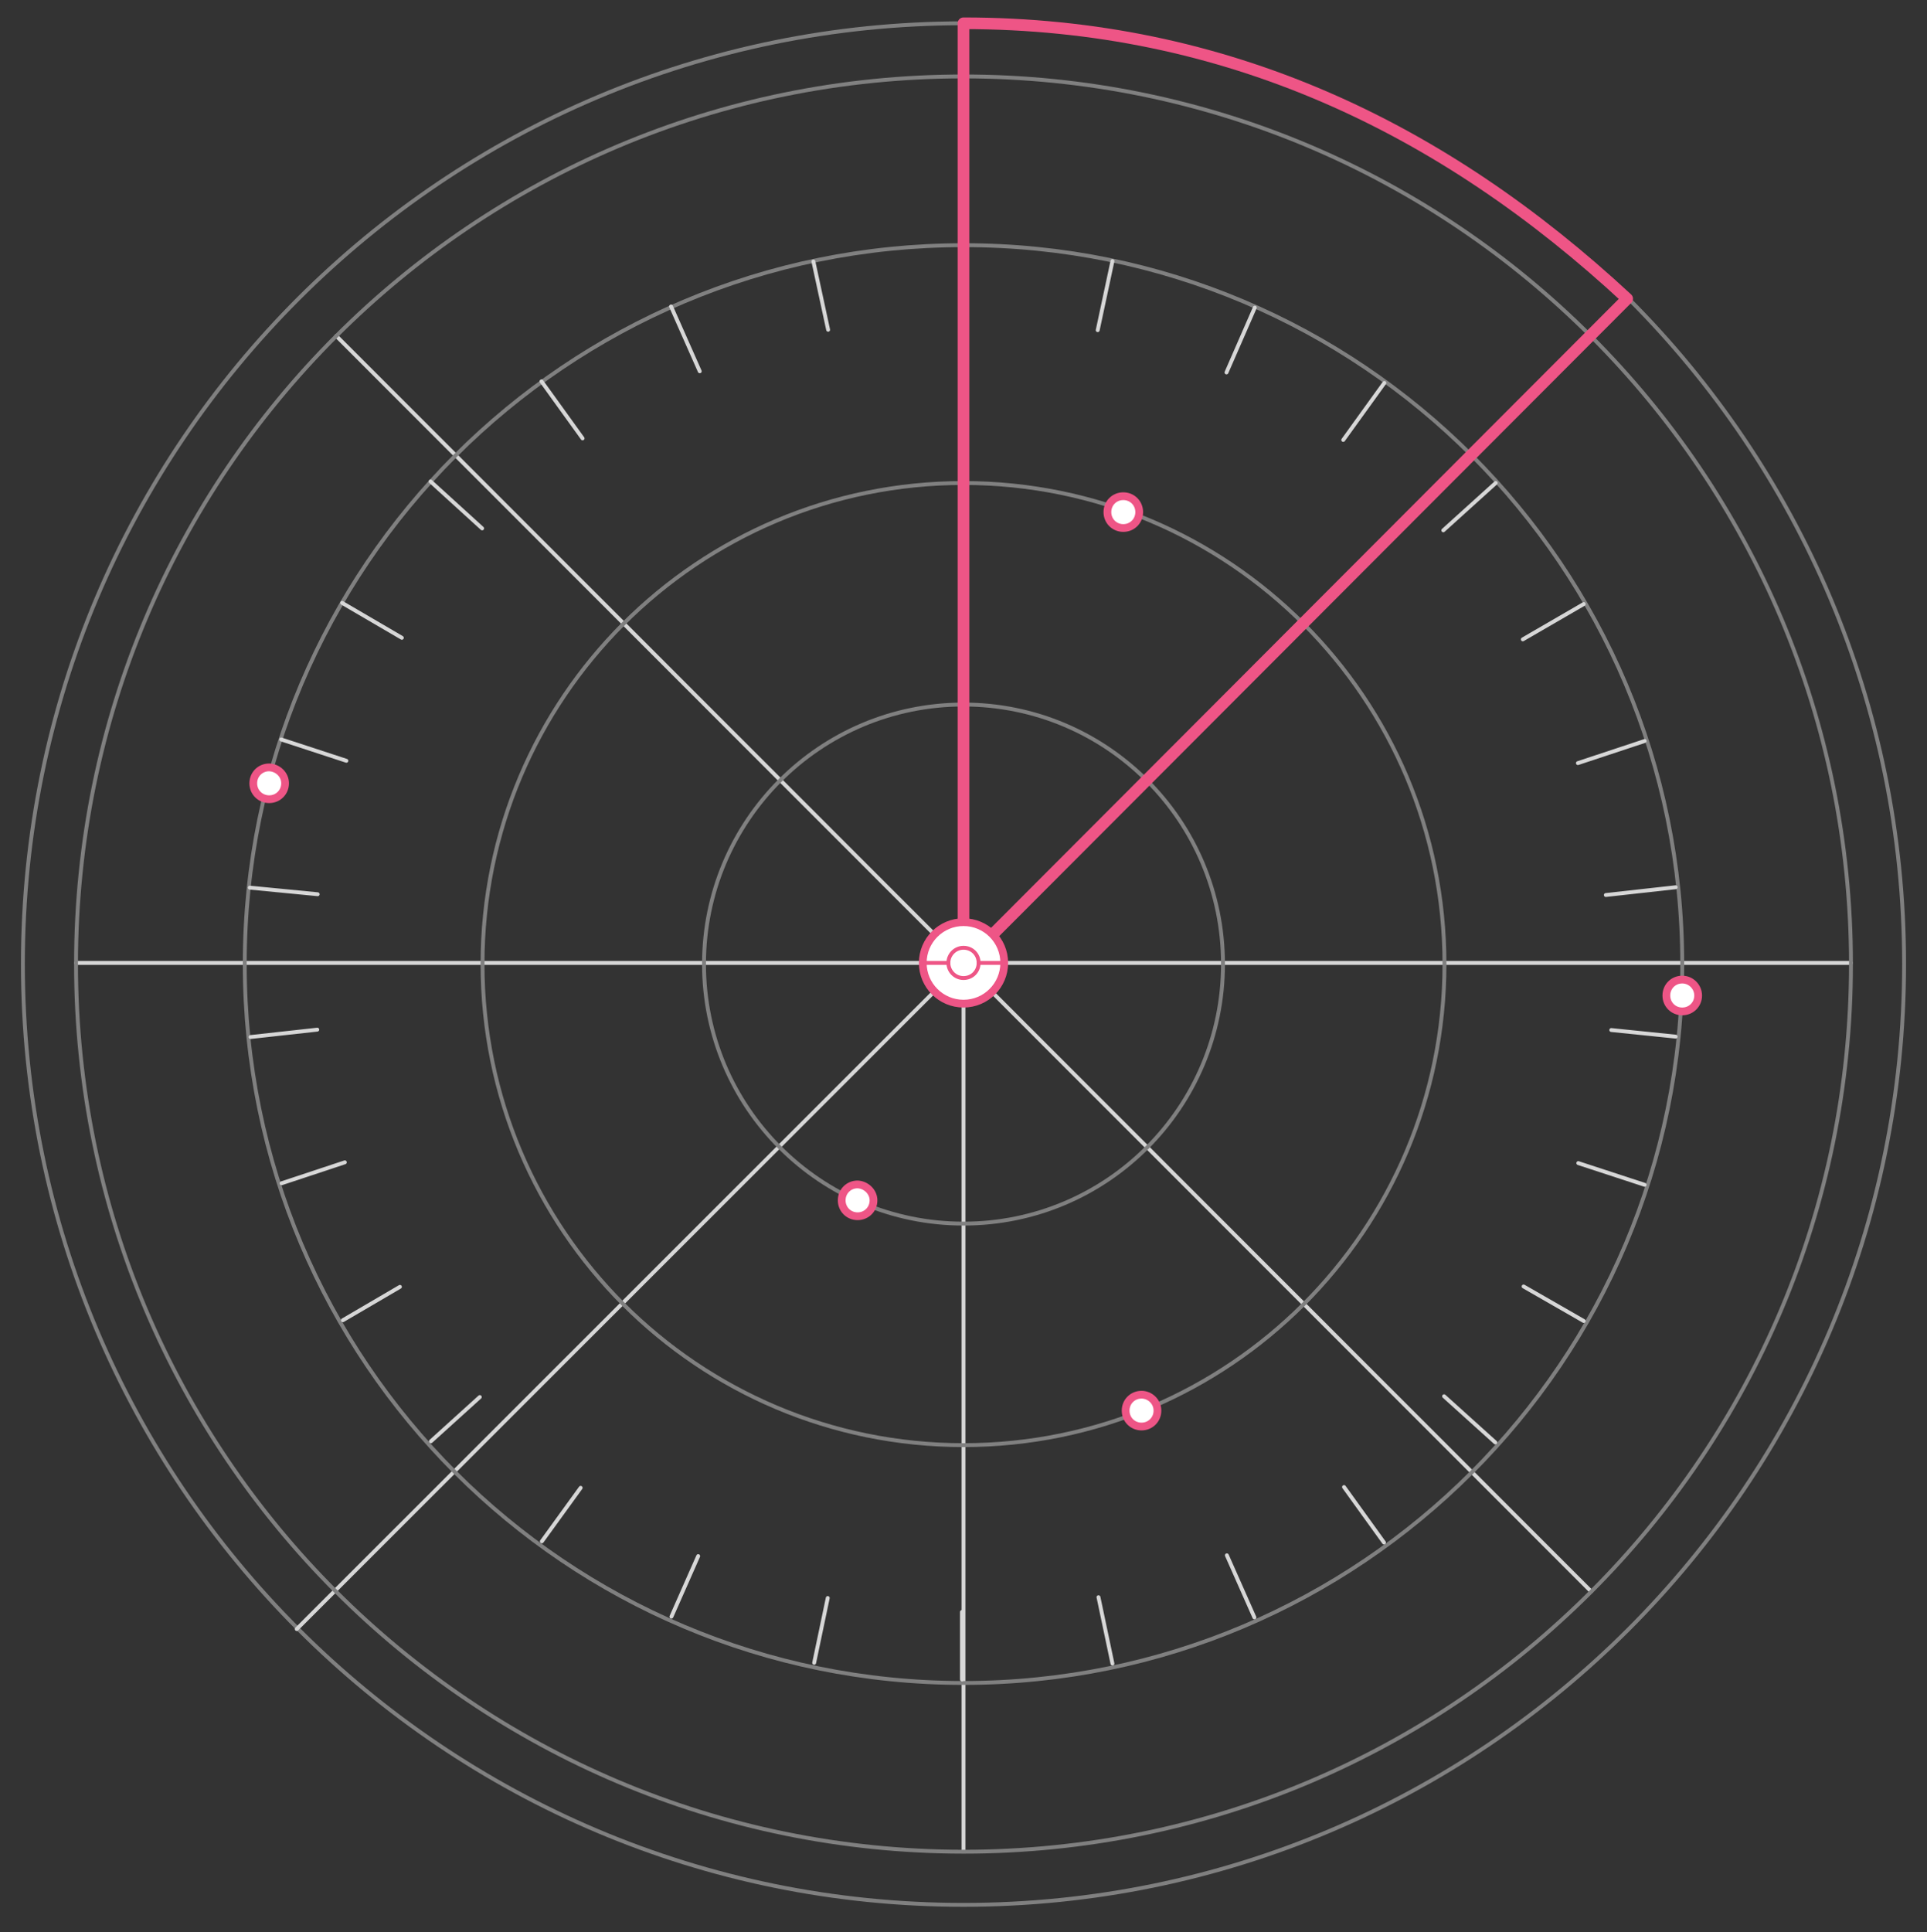 <?xml version="1.0" encoding="utf-8"?>
<!-- Generator: Adobe Illustrator 22.0.0, SVG Export Plug-In . SVG Version: 6.00 Build 0)  -->
<svg version="1.1" id="Layer_1" xmlns="http://www.w3.org/2000/svg" xmlns:xlink="http://www.w3.org/1999/xlink" x="0px" y="0px"
	 viewBox="0 0 496.8 498" style="enable-background:new 0 0 496.8 498;" xml:space="preserve">
<rect x="0" y="0" width="496.8" height="498" fill="#333333" stroke="none"/>
<style type="text/css">
	.ddosa0{fill:none;stroke:#808080;stroke-linecap:round;stroke-linejoin:round;stroke-miterlimit:10;}
	.ddosa1{fill:none;stroke:#D7D7D7;stroke-linecap:round;stroke-linejoin:round;stroke-miterlimit:10;}
	.ddosa2{fill:none;stroke:#808080;stroke-linecap:round;stroke-linejoin:round;stroke-miterlimit:10;}
	.ddosa3{fill:#FFFFFF;stroke:#ee5586;stroke-width:2;stroke-linecap:round;stroke-linejoin:round;stroke-miterlimit:10;}
	.ddosa4{fill:none;stroke:#ee5586;stroke-linecap:round;stroke-linejoin:round;stroke-miterlimit:10;}
	.ddosa5{fill:none;stroke:#ee5586;stroke-width:3;stroke-linecap:round;stroke-linejoin:round;stroke-miterlimit:10;}
</style>
<g>
	<path class="ddosa0" d="M490.9,248.5c0,133.9-108.6,242.5-242.5,242.5C114.5,491,5.9,382.4,5.9,248.5C5.9,114.5,114.5,6,248.4,6
		C382.3,6,490.9,114.5,490.9,248.5z"/>
	<line class="ddosa1" x1="248.4" y1="19.7" x2="248.4" y2="477.2"/>
	<line class="ddosa1" x1="19.6" y1="248.2" x2="477.2" y2="248.2"/>
	<line class="ddosa1" x1="76.5" y1="419.9" x2="410" y2="86.5"/>
	<line class="ddosa1" x1="86.7" y1="86.6" x2="410.2" y2="410.2"/>
	<path class="ddosa2" d="M433.7,248.5c0,102.4-83,185.3-185.3,185.3c-102.4,0-185.3-83-185.3-185.3c0-102.4,83-185.3,185.3-185.3
		C350.8,63.1,433.7,146.1,433.7,248.5z"/>
	<path class="ddosa2" d="M477.2,248.5c0,126.4-102.4,228.8-228.8,228.8C122,477.2,19.6,374.8,19.6,248.5
		C19.6,122.1,122,19.7,248.4,19.7C374.8,19.7,477.2,122.1,477.2,248.5z"/>
	<path class="ddosa2" d="M372.4,248.5c0,68.5-55.5,124-124,124c-68.5,0-124-55.5-124-124c0-68.5,55.5-124,124-124
		C316.9,124.5,372.4,180,372.4,248.5z"/>
	<path class="ddosa2" d="M315.3,248.5c0,36.9-29.9,66.9-66.9,66.9c-36.9,0-66.9-29.9-66.9-66.9c0-36.9,29.9-66.9,66.9-66.9
		C285.3,181.6,315.3,211.5,315.3,248.5z"/>
	<g>
		<line class="ddosa1" x1="249" y1="63.1" x2="249" y2="81.4"/>
		<line class="ddosa1" x1="286.8" y1="67.3" x2="283" y2="85.1"/>
		<line class="ddosa1" x1="323.5" y1="79.3" x2="316.2" y2="96"/>
		<line class="ddosa1" x1="356.9" y1="98.7" x2="346.3" y2="113.4"/>
		<line class="ddosa1" x1="385.6" y1="124.5" x2="372.1" y2="136.7"/>
		<line class="ddosa1" x1="408.3" y1="155.7" x2="392.6" y2="164.8"/>
		<line class="ddosa1" x1="424" y1="191" x2="406.8" y2="196.7"/>
		<line class="ddosa1" x1="432" y1="228.7" x2="414" y2="230.7"/>
		<line class="ddosa1" x1="432" y1="267.2" x2="415.4" y2="265.5"/>
		<line class="ddosa1" x1="424" y1="305.4" x2="406.9" y2="299.8"/>
		<line class="ddosa1" x1="408.3" y1="340.5" x2="392.8" y2="331.6"/>
		<line class="ddosa1" x1="385.5" y1="371.8" x2="372.3" y2="359.9"/>
		<line class="ddosa1" x1="356.8" y1="397.6" x2="346.5" y2="383.3"/>
		<line class="ddosa1" x1="323.4" y1="416.9" x2="316.3" y2="400.9"/>
		<line class="ddosa1" x1="286.8" y1="428.8" x2="283.2" y2="411.7"/>
		<line class="ddosa1" x1="64.4" y1="228.8" x2="81.9" y2="230.5"/>
		<line class="ddosa1" x1="72.5" y1="190.6" x2="89.3" y2="196.1"/>
		<line class="ddosa1" x1="88.2" y1="155.4" x2="103.6" y2="164.4"/>
		<line class="ddosa1" x1="111" y1="124.1" x2="124.3" y2="136.2"/>
		<line class="ddosa1" x1="139.6" y1="98.3" x2="150.2" y2="113"/>
		<line class="ddosa1" x1="173" y1="79" x2="180.4" y2="95.7"/>
		<line class="ddosa1" x1="209.7" y1="67.4" x2="213.5" y2="85"/>
		<line class="ddosa1" x1="248" y1="432.9" x2="248" y2="415.5"/>
		<line class="ddosa1" x1="209.9" y1="428.6" x2="213.4" y2="411.9"/>
		<line class="ddosa1" x1="173.1" y1="416.7" x2="180" y2="401.1"/>
		<line class="ddosa1" x1="139.7" y1="397.3" x2="149.7" y2="383.5"/>
		<line class="ddosa1" x1="111.1" y1="371.5" x2="123.7" y2="360.1"/>
		<line class="ddosa1" x1="88.4" y1="340.3" x2="103.1" y2="331.7"/>
		<line class="ddosa1" x1="72.6" y1="305" x2="88.9" y2="299.6"/>
		<line class="ddosa1" x1="64.6" y1="267.3" x2="81.8" y2="265.4"/>
	</g>
	<path id="svg-concept" class="ddosa3" d="M437.8,256.6c0,2.3-1.8,4.1-4.1,4.1c-2.3,0-4.1-1.8-4.1-4.1c0-2.3,1.8-4.1,4.1-4.1
		C436,252.5,437.8,254.4,437.8,256.6z"/>
	<path id="svg-concept" class="ddosa3" d="M293.7,132c0,2.3-1.8,4.1-4.1,4.1c-2.3,0-4.1-1.8-4.1-4.1c0-2.3,1.8-4.1,4.1-4.1
		C291.9,127.9,293.7,129.7,293.7,132z"/>
	<path id="svg-concept" class="ddosa3" d="M225.2,309.4c0,2.3-1.8,4.1-4.1,4.1c-2.3,0-4.1-1.8-4.1-4.1c0-2.3,1.8-4.1,4.1-4.1
		C223.3,305.4,225.2,307.2,225.2,309.4z"/>
	<path id="svg-concept" class="ddosa3" d="M298.4,363.6c0,2.3-1.8,4.1-4.1,4.1c-2.3,0-4.1-1.8-4.1-4.1s1.8-4.1,4.1-4.1
		C296.5,359.5,298.4,361.3,298.4,363.6z"/>
	<path id="svg-concept" class="ddosa3" d="M73.5,201.9c0,2.3-1.8,4.1-4.1,4.1c-2.3,0-4.1-1.8-4.1-4.1c0-2.3,1.8-4.1,4.1-4.1
		C71.7,197.9,73.5,199.7,73.5,201.9z"/>
</g>

<g>
<path id="svg-concept" class="ddosa5" d="M248.4,6C316,6,372,32.9,419.5,77L248.4,248.4L248.4,6z"/>
	<animateTransform  
		attributeName="transform"
		type="rotate"
		dur="3s"
		from="0 248 249" 
		to="360 248 249"
		repeatCount="indefinite" />
</g>

<g>
	<path id="svg-concept" class="ddosa3" d="M258.9,248.2c0,5.8-4.7,10.5-10.5,10.5c-5.8,0-10.5-4.7-10.5-10.5c0-5.8,4.7-10.5,10.5-10.5
		C254.2,237.7,258.9,242.4,258.9,248.2z"/>
	<path id="svg-concept" class="ddosa4" d="M252.3,248.2c0,2.2-1.7,3.9-3.9,3.9c-2.2,0-3.9-1.8-3.9-3.9s1.7-3.9,3.9-3.9
		C250.6,244.3,252.3,246,252.3,248.2z"/>
	<line id="svg-concept" class="ddosa4" x1="258.9" y1="248.2" x2="252.3" y2="248.2"/>
	<line id="svg-concept" class="ddosa4" x1="244.5" y1="248.2" x2="237.9" y2="248.2"/>
</g>

</svg>
